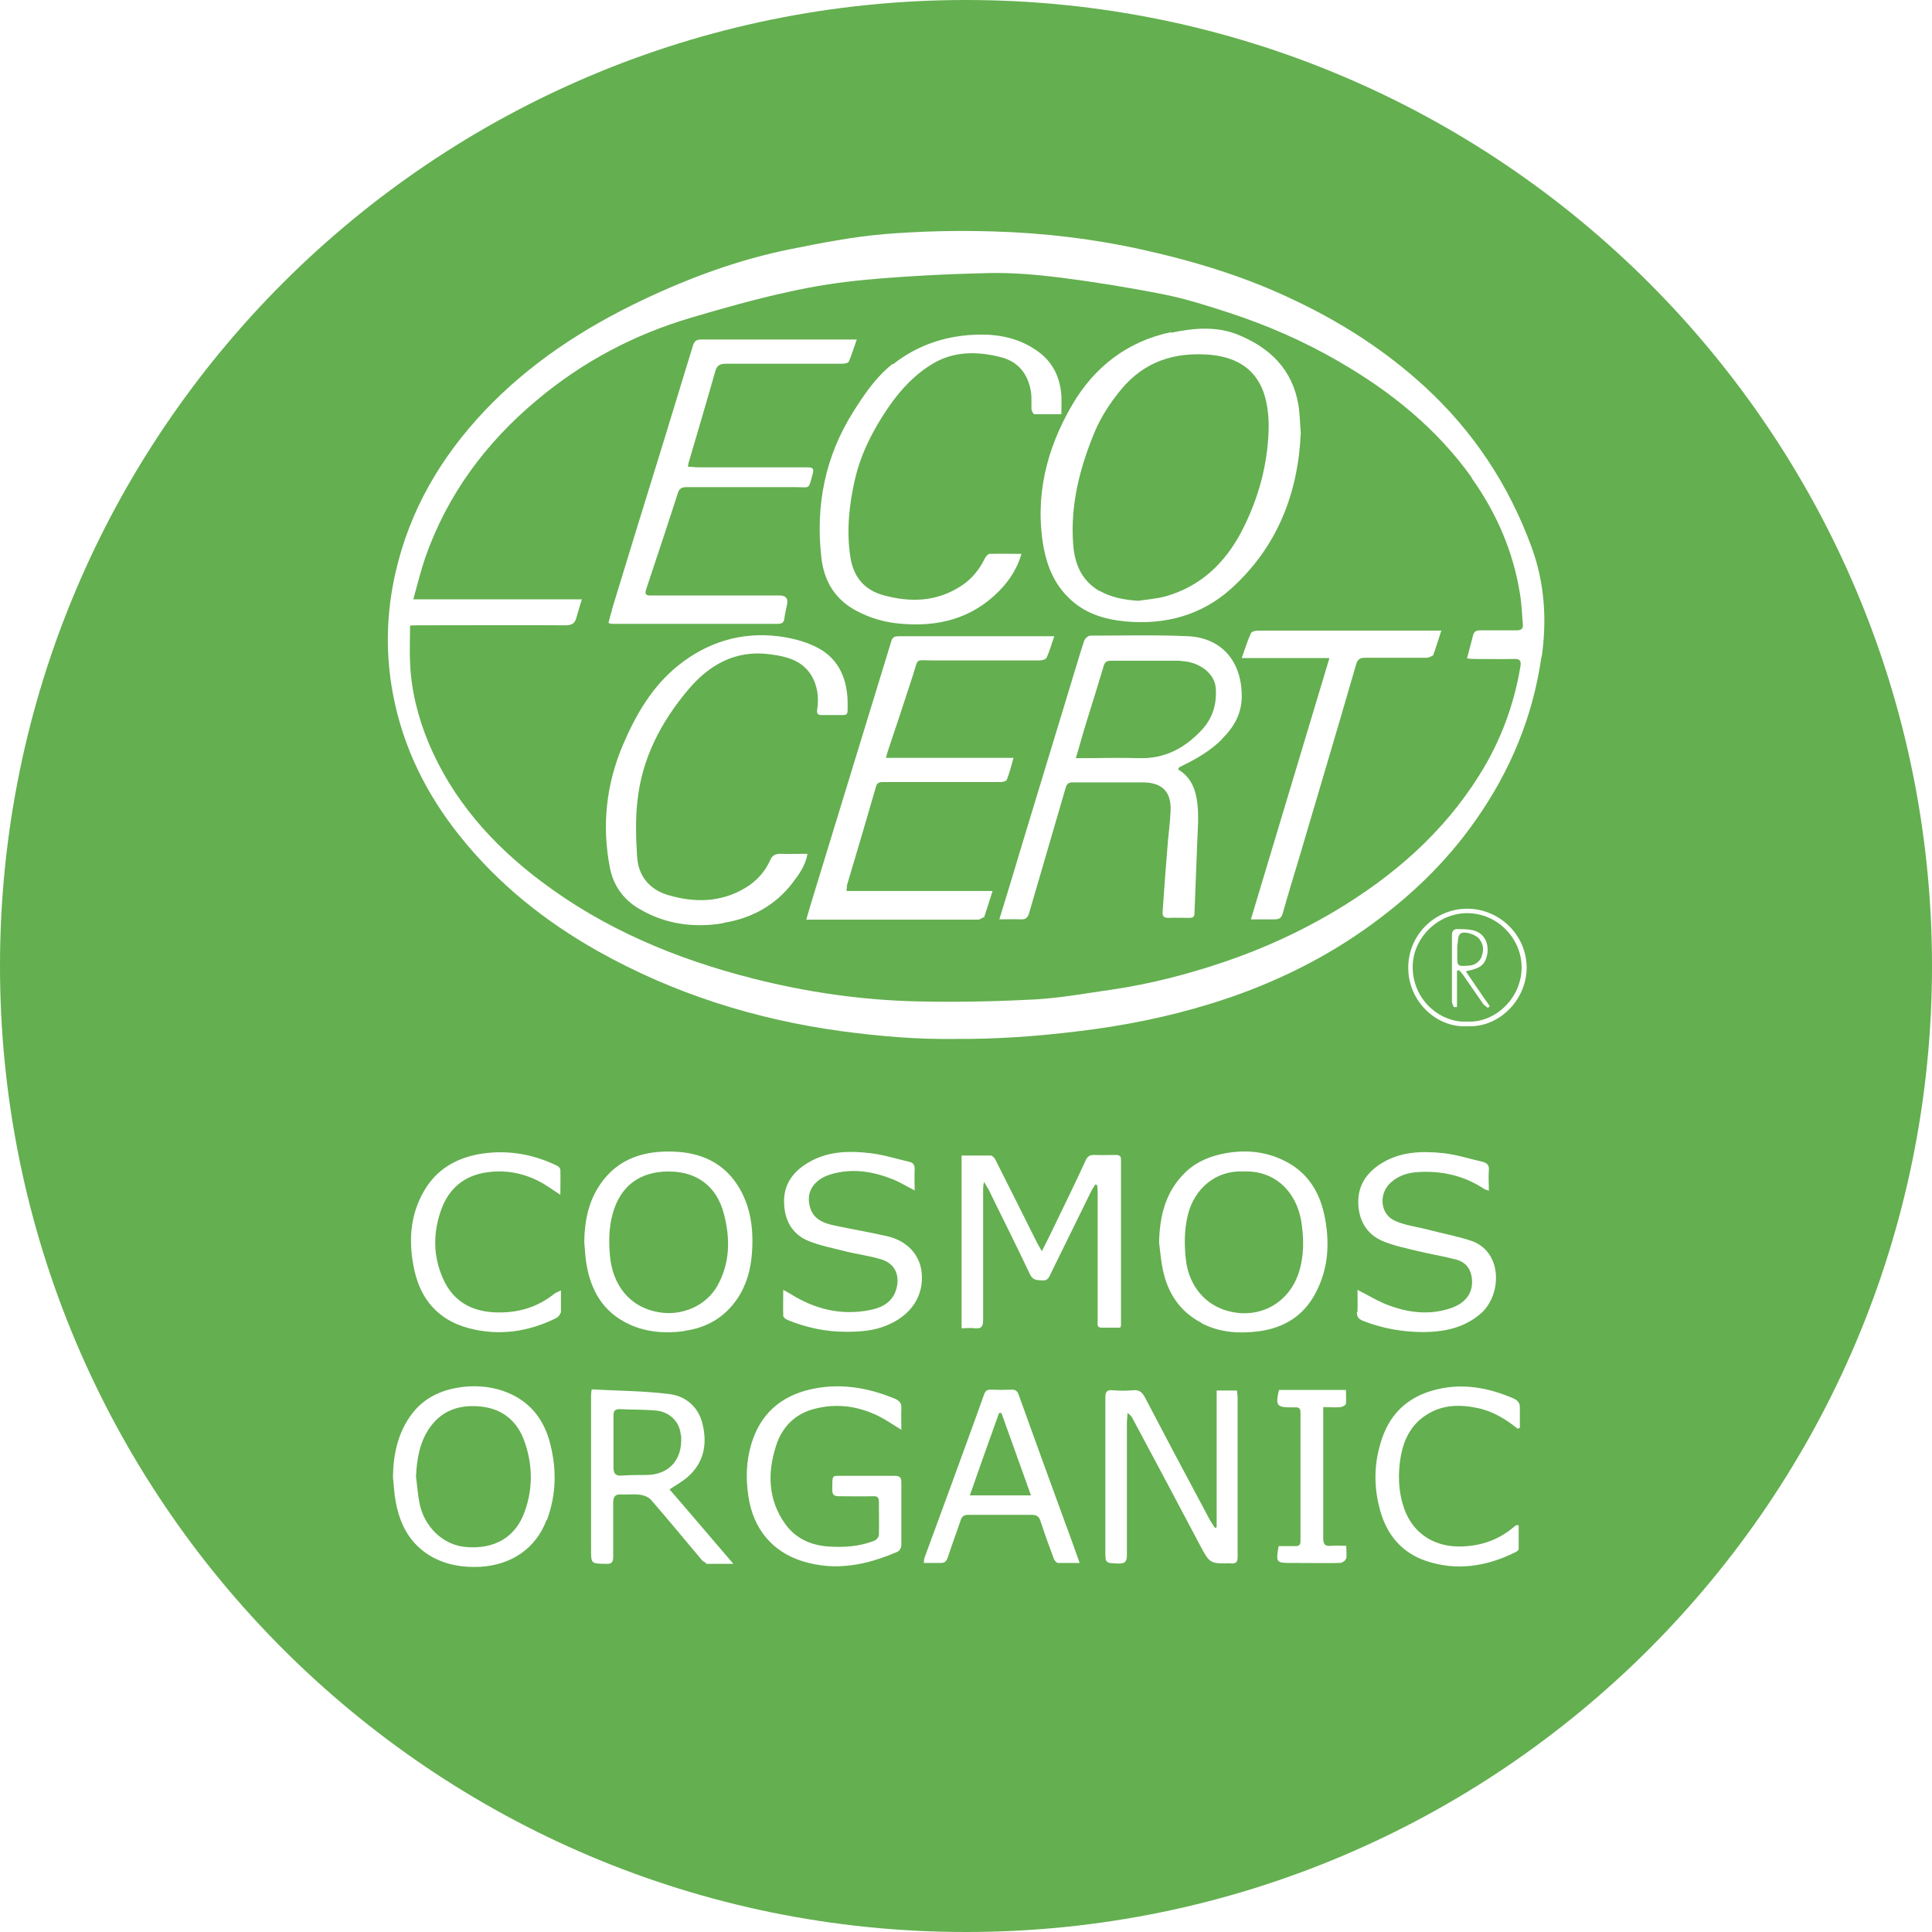 <?xml version="1.0" encoding="UTF-8"?><svg id="_イヤー_2" xmlns="http://www.w3.org/2000/svg" viewBox="0 0 65.44 65.44"><defs><style>.cls-1{fill:#64af50;}</style></defs><g id="_イヤー_1-2"><g><path class="cls-1" d="M23.06,48.61c-.04-.5-.43-.79-.82-.83-.42-.04-.84-.03-1.25-.05-.16,0-.21,.06-.21,.21,0,.3,0,.6,0,.9h0c0,.28,0,.57,0,.85,0,.2,.05,.31,.28,.29,.28-.02,.55-.02,.83-.02,.68,0,1.25-.43,1.18-1.35Z"/><path class="cls-1" d="M42.13,39.68c-.96-.05-1.67,.59-1.89,1.45-.13,.52-.13,1.03-.07,1.56,.11,.88,.67,1.54,1.48,1.73,1.03,.25,1.99-.28,2.33-1.28,.2-.59,.19-1.2,.09-1.81-.17-.94-.86-1.69-1.94-1.65Z"/><path class="cls-1" d="M22.65,39.68c-.98,0-1.64,.49-1.9,1.44-.13,.47-.13,.94-.09,1.42,.09,.95,.63,1.74,1.67,1.91,.77,.13,1.59-.22,1.97-.9,.43-.77,.44-1.6,.22-2.43-.24-.94-.92-1.44-1.87-1.44Z"/><path class="cls-1" d="M50.18,32.4c.09-.21,.07-.41-.07-.59-.12-.16-.52-.29-.65-.18-.09,.08-.07,.27-.1,.42,0,.04,0,.07,0,.11h0c0,.07,0,.13,0,.2,0,.37,0,.37,.37,.35,.21-.01,.37-.11,.46-.31Z"/><path class="cls-1" d="M37.24,20.01c.4,.23,.85,.31,1.32,.34,.32-.05,.64-.07,.95-.16,1.17-.34,1.98-1.12,2.54-2.18,.56-1.08,.88-2.22,.92-3.43,.01-.38-.02-.77-.12-1.13-.25-.91-.92-1.34-1.83-1.43-1.21-.11-2.26,.21-3.06,1.19-.36,.44-.67,.91-.89,1.44-.5,1.21-.82,2.46-.72,3.79,.05,.67,.29,1.23,.89,1.58Z"/><path class="cls-1" d="M39.98,22.38c-.78,0-1.57,0-2.35,0-.14,0-.21,.04-.25,.19-.18,.61-.37,1.21-.56,1.82-.13,.41-.24,.83-.38,1.29h.31c.61,0,1.21-.02,1.82,0,.88,.03,1.56-.34,2.13-.95,.37-.39,.52-.88,.48-1.42-.03-.5-.57-.91-1.2-.92Z"/><path class="cls-1" d="M32.72,0C14.65,0,0,14.65,0,32.72s14.65,32.72,32.72,32.72,32.72-14.65,32.72-32.72S50.79,0,32.72,0Zm-14.21,51.49c-.37,.98-1.21,1.52-2.24,1.58-.59,.03-1.16-.06-1.68-.36-.71-.42-1.05-1.08-1.19-1.86-.05-.27-.06-.55-.09-.82,.01-.78,.17-1.52,.65-2.15,.39-.51,.94-.78,1.56-.88,.5-.08,1.01-.06,1.51,.11,.82,.28,1.33,.85,1.57,1.66,.26,.91,.26,1.83-.08,2.73Zm.47-7.03c0,.06-.07,.15-.13,.18-.96,.48-1.97,.62-3,.34-.99-.27-1.59-.95-1.81-1.94-.21-.94-.17-1.87,.34-2.73,.41-.69,1.04-1.06,1.8-1.21,.93-.17,1.83-.03,2.68,.38,.05,.02,.12,.09,.12,.14,.01,.27,0,.53,0,.85-.15-.1-.27-.18-.39-.26-.64-.43-1.35-.61-2.11-.5-.75,.11-1.27,.54-1.53,1.25-.29,.8-.29,1.61,.08,2.4,.33,.71,.93,1.05,1.7,1.09,.76,.04,1.45-.15,2.05-.63,.05-.04,.11-.06,.22-.11,0,.29,0,.53,0,.77Zm4.94,8.48s-.11-.05-.14-.09c-.58-.69-1.15-1.38-1.73-2.05-.08-.09-.23-.15-.36-.17-.21-.03-.42,0-.63-.01-.22-.02-.29,.07-.29,.28,0,.61,0,1.21,0,1.82,0,.2-.05,.26-.25,.25-.5-.01-.5,0-.5-.49,0-1.72,0-3.44,0-5.16,0-.07,0-.13,.02-.26,.89,.05,1.77,.05,2.64,.16,.56,.07,.99,.45,1.12,1.03,.16,.67,.04,1.3-.51,1.78-.17,.15-.38,.26-.61,.42,.72,.83,1.42,1.66,2.16,2.52-.35,0-.64,0-.94,0Zm-.76-7.85c-.63,.08-1.25,.04-1.84-.23-.91-.42-1.33-1.18-1.47-2.13-.03-.22-.04-.44-.06-.67,.01-.7,.14-1.37,.55-1.96,.61-.88,1.52-1.14,2.53-1.09,.87,.04,1.62,.37,2.11,1.13,.45,.7,.55,1.49,.49,2.3-.04,.55-.18,1.08-.49,1.54-.43,.64-1.04,1-1.81,1.1Zm7.39,3.35c-.3-.18-.54-.35-.8-.48-.7-.34-1.44-.44-2.2-.23-.63,.17-1.06,.61-1.26,1.23-.3,.92-.28,1.83,.3,2.65,.34,.48,.84,.72,1.43,.77,.55,.04,1.09,.01,1.61-.2,.07-.03,.14-.13,.14-.2,.01-.37,0-.73,0-1.1,0-.16-.05-.21-.21-.2-.38,.01-.76,0-1.14,0-.16,0-.23-.04-.23-.22,.01-.56-.04-.46,.46-.47,.55,0,1.11,0,1.66,0,.16,0,.22,.05,.22,.22,0,.71,0,1.42,0,2.13,0,.08-.06,.19-.13,.22-1.04,.45-2.1,.67-3.22,.32-1.03-.32-1.67-1.11-1.83-2.19-.09-.59-.08-1.17,.09-1.75,.29-1.01,.97-1.63,1.97-1.87,1-.24,1.97-.08,2.91,.31,.15,.07,.22,.15,.21,.32-.01,.22,0,.44,0,.72Zm-.53-3.54c-.44,.18-.9,.21-1.36,.21-.69,0-1.35-.14-1.98-.4-.06-.02-.15-.09-.15-.14-.01-.28,0-.56,0-.88,.12,.07,.19,.1,.25,.14,.83,.52,1.73,.74,2.7,.54,.41-.08,.78-.28,.89-.75,.11-.45-.07-.82-.51-.96-.42-.13-.86-.18-1.28-.29-.4-.1-.8-.18-1.18-.33-.55-.22-.82-.68-.84-1.27-.03-.58,.24-1.02,.72-1.33,.68-.45,1.44-.47,2.2-.38,.44,.05,.87,.19,1.31,.29,.15,.03,.2,.12,.19,.27-.01,.22,0,.44,0,.7-.26-.13-.47-.26-.7-.36-.69-.28-1.39-.4-2.12-.19-.46,.13-.89,.49-.73,1.1,.11,.41,.43,.55,.79,.63,.6,.13,1.21,.23,1.82,.37,.67,.15,1.09,.61,1.17,1.17,.12,.88-.4,1.54-1.17,1.85Zm5.82,8.04c-.05,0-.12-.08-.14-.13-.16-.42-.31-.84-.45-1.27-.05-.16-.12-.23-.3-.23-.72,0-1.44,0-2.15,0-.14,0-.22,.05-.26,.18-.14,.42-.3,.84-.44,1.27-.05,.14-.12,.19-.26,.18-.18,0-.36,0-.55,0,.01-.08,.01-.14,.03-.19,.58-1.58,1.16-3.15,1.73-4.73,.09-.26,.19-.52,.28-.78,.04-.12,.1-.18,.24-.17,.23,.01,.46,.01,.7,0,.13,0,.18,.04,.23,.16,.5,1.4,1.01,2.79,1.52,4.19,.18,.49,.36,.98,.55,1.52-.27,0-.49,0-.71,0Zm1.34-8.17c0-.73,0-1.47,0-2.2s0-1.47,0-2.2c0-.08-.01-.15-.02-.23l-.06-.02c-.05,.08-.1,.15-.14,.23-.46,.93-.91,1.86-1.37,2.79-.06,.12-.09,.24-.28,.23-.19-.01-.33,0-.43-.22-.45-.96-.93-1.9-1.39-2.85-.04-.07-.08-.14-.16-.27-.02,.12-.03,.17-.03,.22,0,1.48,0,2.96,0,4.45,0,.22-.05,.32-.29,.29-.14-.02-.28,0-.44,0v-5.85c.33,0,.66,0,.99,0,.06,0,.14,.1,.17,.17,.47,.93,.94,1.87,1.41,2.81,.04,.07,.08,.14,.15,.26,.17-.33,.31-.62,.45-.91,.35-.72,.7-1.44,1.03-2.16,.06-.13,.13-.19,.28-.19,.25,.01,.49,0,.74,0,.12,0,.18,.03,.18,.16,0,1.87,0,3.74,0,5.61,0,.01,0,.03-.03,.08-.21,0-.42,0-.63,0-.17,0-.13-.13-.13-.23Zm4.55,8.18c-.75,.02-.75,.02-1.1-.64-.75-1.42-1.51-2.85-2.27-4.27-.03-.06-.08-.12-.17-.18,0,.11-.02,.23-.02,.34,0,1.49,0,2.98,0,4.47,0,.23-.06,.29-.29,.29-.44-.02-.44,0-.44-.44,0-1.73,0-3.46,0-5.18,0-.2,.05-.27,.25-.25,.23,.02,.46,.02,.69,0,.21-.02,.3,.06,.4,.24,.6,1.15,1.21,2.3,1.82,3.44,.13,.24,.26,.49,.39,.73,.05,.09,.11,.17,.16,.25,.02,0,.04-.01,.06-.02v-4.63h.69c0,.07,.02,.15,.02,.23,0,1.8,0,3.61,0,5.41,0,.17-.05,.22-.22,.22Zm-1.03-8.14c-.75-.39-1.16-1.03-1.32-1.84-.06-.29-.08-.59-.12-.89,.02-.92,.23-1.75,.92-2.4,.38-.35,.84-.53,1.34-.62,.68-.12,1.34-.06,1.97,.25,.76,.37,1.18,1,1.36,1.81,.2,.92,.16,1.83-.29,2.68-.4,.76-1.05,1.17-1.9,1.29-.68,.09-1.34,.05-1.96-.27Zm4.88,8c-.01,.06-.13,.13-.2,.13-.52,.01-1.03,0-1.55,0-.04,0-.07,0-.11,0-.49,0-.51-.02-.41-.57,.19,0,.38,0,.57,0,.12,0,.17-.04,.17-.17,0-1.45,0-2.9,0-4.35,0-.14-.05-.19-.18-.18-.04,0-.09,0-.13,0-.5,0-.54-.06-.42-.59h2.27c0,.16,.01,.31,0,.46,0,.05-.11,.11-.17,.12-.18,.02-.37,0-.6,0,0,.2,0,.37,0,.55,0,1.3,0,2.6,0,3.9,0,.19,.06,.27,.26,.25,.16-.02,.33,0,.52,0,0,.16,.02,.3,0,.43Zm.4-8.38c.01-.24,0-.47,0-.74,.34,.17,.62,.34,.92,.47,.74,.3,1.5,.41,2.27,.14,.53-.19,.77-.59,.67-1.09-.06-.3-.25-.48-.53-.55-.42-.11-.85-.18-1.27-.28-.4-.1-.82-.18-1.2-.34-.52-.22-.79-.65-.83-1.21-.04-.6,.22-1.05,.71-1.38,.67-.45,1.43-.47,2.18-.39,.44,.05,.87,.19,1.31,.29,.16,.04,.24,.12,.22,.3-.02,.21,0,.43,0,.68-.07-.03-.12-.03-.16-.06-.68-.45-1.43-.62-2.24-.57-.35,.02-.67,.12-.94,.37-.4,.38-.34,1.06,.16,1.28,.35,.16,.74,.2,1.12,.3,.49,.13,.99,.22,1.47,.38,1.06,.37,1.03,1.81,.34,2.44-.56,.5-1.23,.64-1.95,.65-.71,0-1.4-.12-2.06-.38-.15-.06-.21-.13-.21-.29Zm5.49,3.94l-.07,.02c-.38-.31-.79-.56-1.27-.68-.66-.15-1.29-.15-1.87,.25-.47,.32-.71,.81-.81,1.35-.11,.61-.09,1.22,.12,1.81,.28,.77,.93,1.23,1.76,1.26,.74,.02,1.4-.19,1.96-.67,.02-.02,.05-.04,.07-.05,.01,0,.03,0,.08,0,0,.27,0,.54,0,.81,0,.04-.07,.09-.12,.11-.97,.48-1.98,.64-3.02,.29-.82-.28-1.32-.88-1.55-1.7-.21-.75-.22-1.5,0-2.25,.27-.98,.89-1.6,1.88-1.85,.91-.23,1.79-.07,2.64,.3,.15,.07,.22,.16,.21,.33,0,.22,0,.44,0,.66Zm-1.75-13.61c-1.07,.07-2.01-.85-2.02-1.95-.02-1.11,.87-2.02,1.98-2.03,1.1-.01,2.01,.88,2.03,1.96,.02,1.09-.9,2.06-1.98,2.02Zm2.49-12.51c-.29,2.04-1.06,3.88-2.24,5.55-1.03,1.47-2.32,2.68-3.79,3.71-1.59,1.11-3.33,1.92-5.18,2.49-1.46,.45-2.96,.75-4.48,.93-1.38,.17-2.77,.27-4.16,.26-1.29,.02-2.57-.09-3.84-.26-2.93-.4-5.7-1.27-8.28-2.72-1.79-1.01-3.38-2.28-4.67-3.9-1.12-1.4-1.91-2.98-2.25-4.75-.27-1.39-.24-2.79,.08-4.18,.48-2.1,1.53-3.89,3-5.45,1.53-1.62,3.37-2.82,5.37-3.77,1.6-.76,3.26-1.37,5-1.72,1.05-.21,2.11-.42,3.18-.51,1.23-.1,2.48-.13,3.72-.09,1.69,.05,3.38,.25,5.04,.62,1.8,.4,3.56,.94,5.22,1.75,1.57,.75,3.02,1.69,4.31,2.87,1.66,1.52,2.87,3.35,3.64,5.46,.44,1.21,.52,2.44,.34,3.71Z"/><path class="cls-1" d="M49.86,16.19c-1.19-1.67-2.75-2.93-4.52-3.95-1.17-.68-2.41-1.22-3.69-1.64-.74-.24-1.48-.48-2.24-.63-1.16-.23-2.34-.42-3.51-.57-.81-.1-1.63-.17-2.44-.15-1.36,.03-2.72,.1-4.07,.22-.9,.08-1.81,.22-2.7,.42-1.1,.24-2.2,.55-3.28,.87-1.93,.57-3.67,1.49-5.21,2.78-1.74,1.45-3.05,3.21-3.8,5.36-.15,.44-.26,.9-.4,1.4h5.71c-.07,.23-.13,.41-.18,.6-.05,.2-.14,.28-.37,.28-1.67-.01-3.34,0-5.01,0-.08,0-.16,0-.26,.01,0,.44-.02,.85,0,1.27,.04,.94,.27,1.84,.63,2.71,.81,1.92,2.14,3.42,3.78,4.66,2.15,1.63,4.59,2.65,7.19,3.31,1.84,.47,3.72,.74,5.63,.78,1.32,.03,2.65,0,3.97-.07,.86-.05,1.72-.21,2.57-.33,1.3-.19,2.57-.52,3.81-.94,1.3-.44,2.55-1.01,3.73-1.71,1.98-1.18,3.68-2.65,4.91-4.62,.71-1.13,1.17-2.36,1.39-3.68,.03-.18-.01-.26-.22-.25-.43,.01-.87,0-1.3,0-.09,0-.17,0-.29-.02,.07-.27,.14-.52,.2-.76,.03-.14,.1-.19,.25-.19,.41,0,.82,0,1.23,0,.17,0,.23-.06,.21-.23-.03-.34-.04-.69-.1-1.03-.23-1.43-.8-2.73-1.64-3.91Zm-10.19-4.92c.76-.16,1.54-.23,2.27,.07,1.08,.44,1.84,1.18,2.04,2.38,.05,.3,.05,.61,.08,.94-.09,2.06-.8,3.87-2.36,5.28-1,.9-2.23,1.23-3.57,1.11-.74-.07-1.42-.28-1.96-.83-.46-.46-.7-1.04-.82-1.67-.31-1.73,.1-3.36,.97-4.84,.74-1.27,1.86-2.15,3.35-2.46Zm-9.41,1.06c.79-.62,1.71-.94,2.71-.99,.76-.04,1.49,.08,2.14,.53,.53,.36,.79,.88,.84,1.51,.01,.21,0,.42,0,.65-.32,0-.61,0-.91,0-.04,0-.09-.1-.1-.16-.01-.2,.01-.41-.02-.6-.1-.61-.43-1.03-1.05-1.18-.77-.19-1.55-.2-2.26,.22-.61,.36-1.09,.87-1.5,1.46-.52,.76-.94,1.56-1.15,2.46-.2,.86-.29,1.74-.16,2.62,.1,.67,.46,1.13,1.12,1.31,.91,.25,1.8,.23,2.63-.31,.36-.23,.62-.55,.81-.94,.03-.06,.11-.15,.16-.15,.35-.01,.7,0,1.08,0-.15,.51-.41,.9-.75,1.25-.94,.96-2.11,1.24-3.41,1.11-.5-.05-.98-.19-1.43-.43-.72-.38-1.1-1-1.19-1.81-.2-1.77,.13-3.42,1.08-4.93,.38-.6,.77-1.18,1.33-1.62Zm-9.54,8.34c.58-1.9,1.16-3.79,1.75-5.69,.33-1.09,.67-2.18,1-3.27,.05-.16,.12-.21,.28-.21,1.67,0,3.34,0,5.01,0h.26c-.1,.28-.17,.52-.27,.75-.02,.05-.15,.07-.24,.07-1.3,0-2.6,0-3.91,0-.23,0-.32,.06-.38,.28-.29,1.03-.6,2.06-.9,3.09,0,.03-.01,.06-.02,.12,.14,0,.26,.02,.38,.02,1.23,0,2.45,0,3.68,0,.16,0,.22,.04,.17,.21-.15,.56-.08,.46-.58,.46-1.23,0-2.47,0-3.7,0-.16,0-.24,.05-.29,.2-.35,1.09-.71,2.17-1.07,3.25-.08,.24,.06,.22,.21,.22h4.31q.31,0,.25,.3c-.03,.15-.07,.31-.09,.46-.01,.14-.07,.2-.21,.2-1.88,0-3.76,0-5.64,0-.03,0-.06-.01-.11-.03,.04-.15,.07-.29,.12-.43Zm3.78,10.6c-1.01,.17-1.99,.03-2.87-.5-.51-.3-.85-.77-.97-1.37-.28-1.43-.13-2.83,.44-4.17,.44-1.03,1-2,1.9-2.71,.97-.77,2.11-1.12,3.35-.97,.41,.05,.83,.15,1.2,.32,.8,.35,1.14,1.04,1.16,1.89,0,.54,.05,.45-.44,.46-.14,0-.28,0-.43,0-.14,0-.18-.04-.16-.19,.11-.7-.15-1.34-.71-1.63-.27-.14-.59-.2-.9-.24-1.15-.15-2.04,.35-2.75,1.19-.93,1.1-1.58,2.34-1.73,3.79-.07,.62-.05,1.25-.01,1.88,.04,.67,.44,1.12,1.06,1.3,.88,.26,1.76,.25,2.58-.23,.39-.23,.69-.55,.87-.96,.07-.16,.17-.21,.35-.21,.3,.01,.59,0,.91,0-.07,.41-.29,.7-.51,.99-.59,.77-1.4,1.2-2.34,1.35Zm8.81-.2s-.12,.08-.18,.08c-1.72,0-3.44,0-5.16,0h-.66c.08-.29,.16-.55,.24-.81,.88-2.87,1.76-5.75,2.64-8.62,.04-.15,.13-.17,.26-.17,1.56,0,3.13,0,4.69,0h.57c-.09,.26-.16,.51-.26,.73-.03,.06-.16,.09-.25,.09-1.2,0-2.39,0-3.59,0-.63,0-.49-.11-.69,.51-.28,.86-.56,1.71-.85,2.57-.02,.06-.03,.11-.06,.22h4.32c-.08,.29-.14,.52-.23,.75-.02,.04-.14,.07-.21,.07-.91,0-1.81,0-2.72,0-.43,0-.85,0-1.28,0-.12,0-.19,.04-.22,.16-.32,1.11-.65,2.22-.98,3.33-.01,.04,0,.09-.02,.2h4.95c-.1,.31-.19,.61-.29,.9Zm8.08-6.03c-.38,.38-.84,.65-1.31,.88-.04,.02-.08,.04-.12,.06-.02,.01-.03,.03-.06,.08,.45,.26,.61,.7,.66,1.18,.04,.36,.02,.73,0,1.1-.03,.86-.07,1.72-.1,2.57,0,.15-.05,.18-.18,.18-.23,0-.46-.01-.7,0-.16,0-.21-.05-.2-.21,.05-.71,.1-1.43,.16-2.15,.03-.42,.09-.83,.11-1.25,.03-.65-.27-.97-.93-.98-.79,0-1.58,0-2.38,0-.13,0-.2,.04-.24,.17-.41,1.42-.83,2.83-1.24,4.25-.05,.17-.12,.23-.29,.22-.23-.01-.46,0-.72,0,.29-.94,.56-1.84,.83-2.74,.52-1.71,1.04-3.42,1.56-5.13,.16-.52,.31-1.04,.48-1.56,.03-.08,.13-.18,.21-.18,1.11,0,2.22-.03,3.32,.02,1.14,.06,1.81,.86,1.81,2.03,0,.6-.27,1.06-.68,1.46Zm7.15-2.84s-.14,.08-.21,.08c-.7,0-1.39,0-2.09,0-.19,0-.26,.06-.31,.24-.63,2.18-1.28,4.35-1.92,6.52-.19,.63-.38,1.25-.56,1.89-.04,.15-.11,.21-.27,.21-.25,0-.5,0-.81,0,.89-2.96,1.77-5.88,2.66-8.85h-2.97c.11-.31,.19-.58,.31-.84,.02-.06,.16-.09,.24-.09,1.59,0,3.17,0,4.76,0h1.45c-.1,.31-.19,.6-.29,.87Z"/><path class="cls-1" d="M16.36,47.65c-.71-.09-1.35,.07-1.8,.7-.35,.5-.44,1.07-.47,1.66,.04,.3,.06,.61,.12,.91,.15,.76,.77,1.42,1.58,1.48,.95,.08,1.68-.32,1.99-1.22,.28-.79,.26-1.59-.02-2.37-.23-.65-.71-1.07-1.41-1.16Z"/><path class="cls-1" d="M33.84,47.86c-.33,.92-.66,1.84-.99,2.79h2.07c-.35-.97-.67-1.88-1-2.79h-.08Z"/><path class="cls-1" d="M49.7,30.93c-1.01,0-1.87,.86-1.85,1.86,.03,1.19,1.05,1.87,1.83,1.81,.89,.07,1.84-.72,1.86-1.81,.01-1.01-.83-1.86-1.84-1.86Zm.7,3.21c-.06-.05-.14-.09-.18-.16-.22-.31-.43-.63-.65-.94-.04-.06-.09-.11-.14-.17h-.08v1.24h-.11c-.02-.06-.06-.13-.06-.19,0-.75,0-1.5,0-2.24,0-.16,.07-.22,.21-.21,.13,0,.25,0,.38,.02,.59,.05,.73,.63,.54,1.04-.12,.26-.37,.3-.66,.37,.28,.41,.54,.8,.81,1.18l-.06,.06Z"/></g></g></svg>